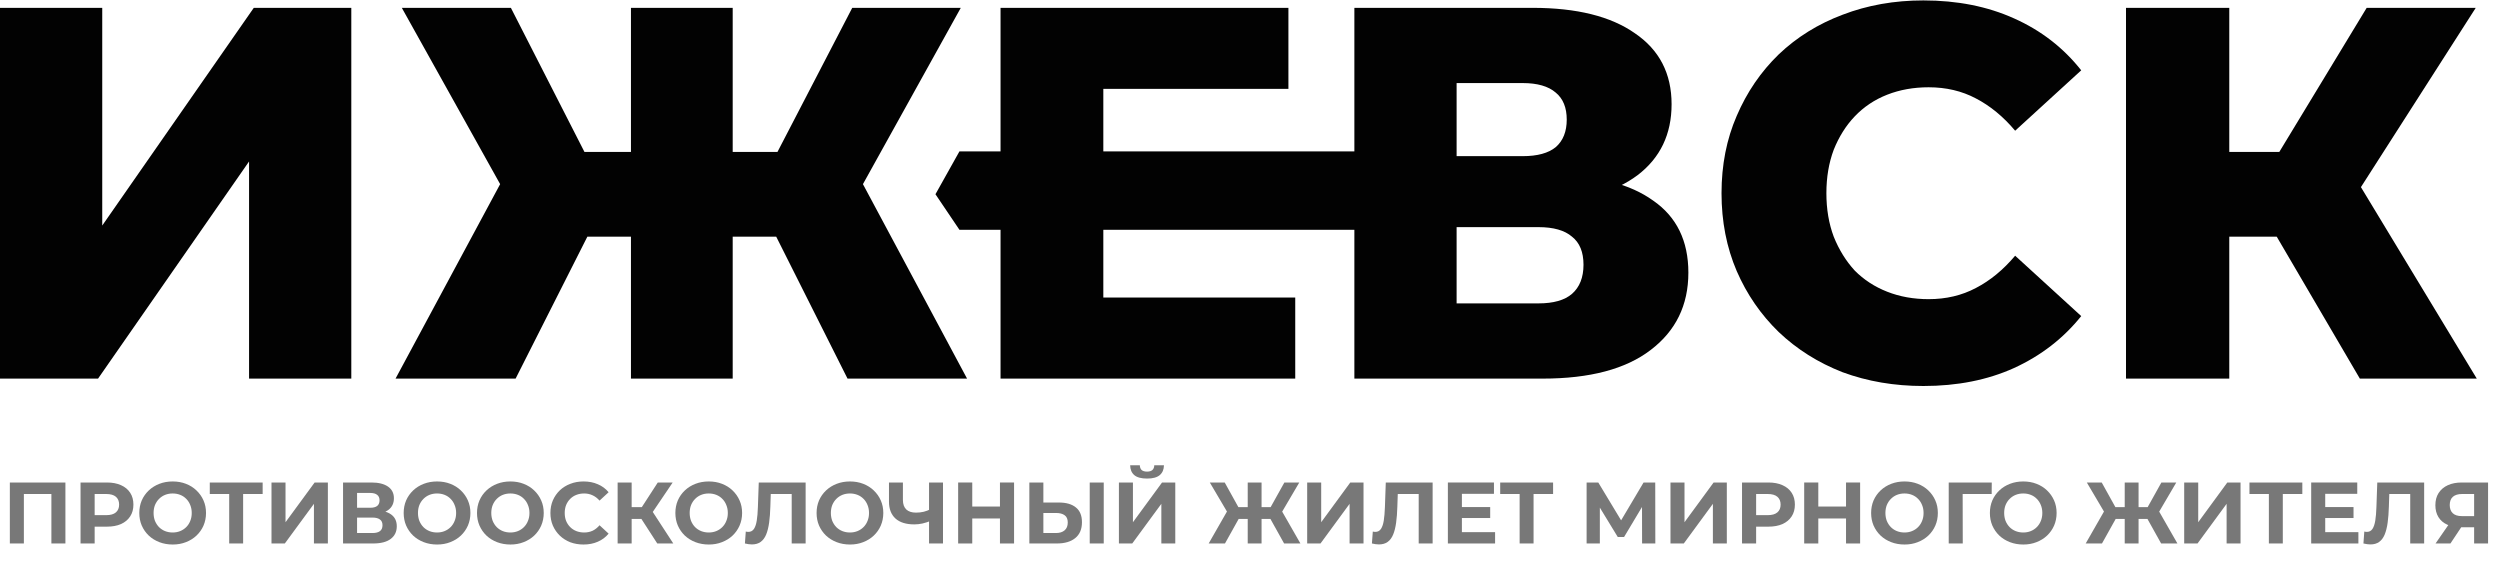 <?xml version="1.0" encoding="UTF-8"?> <svg xmlns="http://www.w3.org/2000/svg" width="115" height="26" viewBox="0 0 115 26" fill="none"><path d="M108.553 17.416L103.802 9.303L107.637 7.012L113.932 17.416H108.553ZM97.796 17.416V0.361H102.547V17.416H97.796ZM101.173 10.886V6.988H107.299V10.886H101.173ZM108.095 9.4L103.681 8.913L108.867 0.361H113.884L108.095 9.4Z" fill="#020202"></path><path d="M88.476 17.756C87.141 17.756 85.903 17.545 84.761 17.123C83.636 16.684 82.655 16.067 81.819 15.271C80.999 14.475 80.355 13.541 79.889 12.469C79.423 11.381 79.19 10.187 79.19 8.888C79.19 7.588 79.423 6.403 79.889 5.33C80.355 4.242 80.999 3.3 81.819 2.504C82.655 1.708 83.636 1.099 84.761 0.677C85.903 0.238 87.141 0.019 88.476 0.019C90.035 0.019 91.426 0.295 92.648 0.847C93.887 1.4 94.916 2.196 95.736 3.235L92.697 6.013C92.15 5.363 91.547 4.868 90.888 4.526C90.245 4.185 89.521 4.015 88.717 4.015C88.025 4.015 87.39 4.129 86.811 4.356C86.233 4.583 85.734 4.916 85.316 5.355C84.914 5.777 84.592 6.289 84.351 6.89C84.126 7.491 84.014 8.157 84.014 8.888C84.014 9.619 84.126 10.285 84.351 10.886C84.592 11.487 84.914 12.006 85.316 12.445C85.734 12.867 86.233 13.192 86.811 13.419C87.39 13.647 88.025 13.761 88.717 13.761C89.521 13.761 90.245 13.59 90.888 13.249C91.547 12.908 92.15 12.412 92.697 11.763L95.736 14.54C94.916 15.564 93.887 16.36 92.648 16.928C91.426 17.48 90.035 17.756 88.476 17.756Z" fill="#020202"></path><path d="M62.301 17.416V0.361H70.502C72.528 0.361 74.096 0.751 75.205 1.53C76.331 2.294 76.893 3.382 76.893 4.795C76.893 6.176 76.371 7.264 75.326 8.06C74.28 8.84 72.882 9.23 71.129 9.23L71.611 8.084C73.509 8.084 74.988 8.466 76.049 9.23C77.127 9.977 77.665 11.081 77.665 12.543C77.665 14.037 77.086 15.223 75.929 16.1C74.787 16.977 73.131 17.416 70.96 17.416H62.301ZM67.004 13.956H70.767C71.458 13.956 71.973 13.81 72.311 13.518C72.664 13.209 72.841 12.762 72.841 12.178C72.841 11.593 72.664 11.162 72.311 10.886C71.973 10.594 71.458 10.448 70.767 10.448H67.004V13.956ZM67.004 7.183H70.043C70.719 7.183 71.225 7.045 71.563 6.769C71.901 6.476 72.07 6.054 72.07 5.502C72.07 4.949 71.901 4.535 71.563 4.259C71.225 3.967 70.719 3.821 70.043 3.821H67.004V7.183Z" fill="#020202"></path><path d="M44.134 6.964H62.389V10.57H44.134L43.031 8.935L44.134 6.964ZM50.753 13.688H59.581V17.416H46.025V0.361H59.267V4.089H50.753V13.688Z" fill="#020202"></path><path d="M38.986 17.416L34.91 9.303L38.914 7.012L44.485 17.416H38.986ZM32.305 10.886V6.988H37.756V10.886H32.305ZM39.179 9.4L34.765 8.913L39.203 0.361H44.196L39.179 9.4ZM23.718 17.416H18.195L23.791 7.012L27.819 9.303L23.718 17.416ZM33.704 17.416H29.024V0.361H33.704V17.416ZM30.423 10.886H24.948V6.988H30.423V10.886ZM23.525 9.4L18.484 0.361H23.501L27.867 8.913L23.525 9.4Z" fill="#020202"></path><path d="M0 17.416V0.361H4.703V10.375L11.674 0.361H16.16V17.416H11.457V7.427L4.51 17.416H0Z" fill="#020202"></path><path d="M0.453 25V22.195H3.009V25H2.364V22.575L2.513 22.724H0.95L1.098 22.575V25H0.453Z" fill="#787878"></path><path d="M3.705 25V22.195H4.919C5.17 22.195 5.386 22.236 5.568 22.319C5.75 22.399 5.89 22.515 5.989 22.668C6.088 22.82 6.137 23.001 6.137 23.212C6.137 23.421 6.088 23.601 5.989 23.753C5.89 23.906 5.75 24.023 5.568 24.106C5.386 24.186 5.17 24.226 4.919 24.226H4.065L4.354 23.934V25H3.705ZM4.354 24.006L4.065 23.697H4.883C5.083 23.697 5.233 23.655 5.332 23.569C5.43 23.484 5.48 23.365 5.48 23.212C5.48 23.058 5.43 22.937 5.332 22.852C5.233 22.766 5.083 22.724 4.883 22.724H4.065L4.354 22.415V24.006Z" fill="#787878"></path><path d="M7.947 25.048C7.725 25.048 7.519 25.012 7.33 24.939C7.143 24.867 6.98 24.766 6.841 24.635C6.704 24.504 6.598 24.35 6.52 24.174C6.445 23.998 6.408 23.805 6.408 23.597C6.408 23.389 6.445 23.197 6.52 23.02C6.598 22.844 6.706 22.69 6.845 22.559C6.984 22.428 7.147 22.327 7.334 22.255C7.52 22.183 7.724 22.147 7.943 22.147C8.164 22.147 8.367 22.183 8.552 22.255C8.739 22.327 8.9 22.428 9.036 22.559C9.175 22.69 9.284 22.844 9.361 23.02C9.438 23.194 9.477 23.386 9.477 23.597C9.477 23.805 9.438 23.999 9.361 24.178C9.284 24.354 9.175 24.508 9.036 24.639C8.9 24.767 8.739 24.867 8.552 24.939C8.367 25.012 8.166 25.048 7.947 25.048ZM7.943 24.495C8.068 24.495 8.183 24.473 8.287 24.431C8.394 24.388 8.487 24.326 8.568 24.246C8.648 24.166 8.709 24.071 8.752 23.962C8.797 23.852 8.82 23.731 8.82 23.597C8.82 23.464 8.797 23.342 8.752 23.233C8.709 23.123 8.648 23.028 8.568 22.948C8.49 22.868 8.398 22.806 8.291 22.764C8.184 22.721 8.068 22.7 7.943 22.7C7.817 22.7 7.701 22.721 7.594 22.764C7.49 22.806 7.398 22.868 7.317 22.948C7.237 23.028 7.175 23.123 7.129 23.233C7.086 23.342 7.065 23.464 7.065 23.597C7.065 23.728 7.086 23.85 7.129 23.962C7.175 24.071 7.236 24.166 7.313 24.246C7.394 24.326 7.487 24.388 7.594 24.431C7.701 24.473 7.817 24.495 7.943 24.495Z" fill="#787878"></path><path d="M10.543 25V22.575L10.691 22.724H9.65V22.195H12.082V22.724H11.04L11.184 22.575V25H10.543Z" fill="#787878"></path><path d="M12.489 25V22.195H13.134V24.022L14.473 22.195H15.082V25H14.441V23.176L13.102 25H12.489Z" fill="#787878"></path><path d="M15.78 25V22.195H17.086C17.412 22.195 17.666 22.258 17.848 22.383C18.029 22.509 18.12 22.688 18.12 22.92C18.12 23.15 18.035 23.329 17.864 23.457C17.693 23.582 17.466 23.645 17.183 23.645L17.259 23.477C17.574 23.477 17.818 23.54 17.992 23.665C18.166 23.791 18.252 23.972 18.252 24.21C18.252 24.456 18.159 24.65 17.972 24.791C17.788 24.93 17.518 25 17.163 25H15.78ZM16.425 24.519H17.139C17.288 24.519 17.402 24.489 17.479 24.431C17.557 24.372 17.595 24.281 17.595 24.158C17.595 24.041 17.557 23.954 17.479 23.898C17.402 23.839 17.288 23.809 17.139 23.809H16.425V24.519ZM16.425 23.357H17.03C17.172 23.357 17.279 23.329 17.351 23.273C17.423 23.214 17.459 23.128 17.459 23.016C17.459 22.904 17.423 22.82 17.351 22.764C17.279 22.705 17.172 22.676 17.03 22.676H16.425V23.357Z" fill="#787878"></path><path d="M20.108 25.048C19.886 25.048 19.681 25.012 19.491 24.939C19.304 24.867 19.141 24.766 19.002 24.635C18.866 24.504 18.759 24.35 18.682 24.174C18.607 23.998 18.569 23.805 18.569 23.597C18.569 23.389 18.607 23.197 18.682 23.02C18.759 22.844 18.867 22.69 19.006 22.559C19.145 22.428 19.308 22.327 19.495 22.255C19.682 22.183 19.885 22.147 20.104 22.147C20.326 22.147 20.529 22.183 20.713 22.255C20.9 22.327 21.062 22.428 21.198 22.559C21.337 22.69 21.445 22.844 21.523 23.02C21.6 23.194 21.639 23.386 21.639 23.597C21.639 23.805 21.6 23.999 21.523 24.178C21.445 24.354 21.337 24.508 21.198 24.639C21.062 24.767 20.9 24.867 20.713 24.939C20.529 25.012 20.327 25.048 20.108 25.048ZM20.104 24.495C20.23 24.495 20.345 24.473 20.449 24.431C20.555 24.388 20.649 24.326 20.729 24.246C20.809 24.166 20.871 24.071 20.913 23.962C20.959 23.852 20.982 23.731 20.982 23.597C20.982 23.464 20.959 23.342 20.913 23.233C20.871 23.123 20.809 23.028 20.729 22.948C20.652 22.868 20.559 22.806 20.453 22.764C20.346 22.721 20.23 22.7 20.104 22.7C19.979 22.7 19.862 22.721 19.756 22.764C19.651 22.806 19.559 22.868 19.479 22.948C19.399 23.028 19.336 23.123 19.291 23.233C19.248 23.342 19.227 23.464 19.227 23.597C19.227 23.728 19.248 23.85 19.291 23.962C19.336 24.071 19.398 24.166 19.475 24.246C19.555 24.326 19.649 24.388 19.756 24.431C19.862 24.473 19.979 24.495 20.104 24.495Z" fill="#787878"></path><path d="M23.481 25.048C23.259 25.048 23.054 25.012 22.864 24.939C22.677 24.867 22.514 24.766 22.375 24.635C22.239 24.504 22.132 24.35 22.055 24.174C21.98 23.998 21.942 23.805 21.942 23.597C21.942 23.389 21.98 23.197 22.055 23.02C22.132 22.844 22.24 22.69 22.379 22.559C22.518 22.428 22.681 22.327 22.868 22.255C23.055 22.183 23.258 22.147 23.477 22.147C23.699 22.147 23.902 22.183 24.086 22.255C24.273 22.327 24.435 22.428 24.571 22.559C24.71 22.69 24.818 22.844 24.895 23.02C24.973 23.194 25.012 23.386 25.012 23.597C25.012 23.805 24.973 23.999 24.895 24.178C24.818 24.354 24.71 24.508 24.571 24.639C24.435 24.767 24.273 24.867 24.086 24.939C23.902 25.012 23.7 25.048 23.481 25.048ZM23.477 24.495C23.603 24.495 23.718 24.473 23.822 24.431C23.928 24.388 24.022 24.326 24.102 24.246C24.182 24.166 24.244 24.071 24.286 23.962C24.332 23.852 24.355 23.731 24.355 23.597C24.355 23.464 24.332 23.342 24.286 23.233C24.244 23.123 24.182 23.028 24.102 22.948C24.025 22.868 23.933 22.806 23.826 22.764C23.719 22.721 23.603 22.7 23.477 22.7C23.352 22.7 23.235 22.721 23.128 22.764C23.024 22.806 22.932 22.868 22.852 22.948C22.772 23.028 22.709 23.123 22.664 23.233C22.621 23.342 22.599 23.464 22.599 23.597C22.599 23.728 22.621 23.85 22.664 23.962C22.709 24.071 22.77 24.166 22.848 24.246C22.928 24.326 23.022 24.388 23.128 24.431C23.235 24.473 23.352 24.495 23.477 24.495Z" fill="#787878"></path><path d="M26.838 25.048C26.622 25.048 26.42 25.013 26.233 24.944C26.049 24.871 25.888 24.77 25.752 24.639C25.616 24.508 25.509 24.354 25.432 24.178C25.357 24.002 25.319 23.808 25.319 23.597C25.319 23.386 25.357 23.192 25.432 23.016C25.509 22.84 25.616 22.686 25.752 22.555C25.891 22.424 26.053 22.324 26.237 22.255C26.421 22.183 26.623 22.147 26.842 22.147C27.085 22.147 27.304 22.189 27.499 22.275C27.697 22.358 27.862 22.481 27.996 22.643L27.579 23.028C27.483 22.919 27.376 22.837 27.259 22.784C27.141 22.728 27.013 22.7 26.874 22.7C26.743 22.7 26.623 22.721 26.513 22.764C26.404 22.806 26.309 22.868 26.229 22.948C26.149 23.028 26.086 23.123 26.041 23.233C25.998 23.342 25.977 23.464 25.977 23.597C25.977 23.731 25.998 23.852 26.041 23.962C26.086 24.071 26.149 24.166 26.229 24.246C26.309 24.326 26.404 24.388 26.513 24.431C26.623 24.473 26.743 24.495 26.874 24.495C27.013 24.495 27.141 24.468 27.259 24.415C27.376 24.358 27.483 24.274 27.579 24.162L27.996 24.547C27.862 24.71 27.697 24.834 27.499 24.919C27.304 25.005 27.084 25.048 26.838 25.048Z" fill="#787878"></path><path d="M30.234 25L29.361 23.649L29.886 23.333L30.971 25H30.234ZM28.411 25V22.195H29.056V25H28.411ZM28.868 23.87V23.329H29.846V23.87H28.868ZM29.946 23.669L29.349 23.597L30.258 22.195H30.943L29.946 23.669Z" fill="#787878"></path><path d="M32.606 25.048C32.384 25.048 32.179 25.012 31.989 24.939C31.802 24.867 31.639 24.766 31.5 24.635C31.364 24.504 31.257 24.35 31.18 24.174C31.105 23.998 31.067 23.805 31.067 23.597C31.067 23.389 31.105 23.197 31.18 23.02C31.257 22.844 31.365 22.69 31.504 22.559C31.643 22.428 31.806 22.327 31.993 22.255C32.18 22.183 32.383 22.147 32.602 22.147C32.824 22.147 33.027 22.183 33.211 22.255C33.398 22.327 33.56 22.428 33.696 22.559C33.835 22.69 33.943 22.844 34.02 23.02C34.098 23.194 34.137 23.386 34.137 23.597C34.137 23.805 34.098 23.999 34.02 24.178C33.943 24.354 33.835 24.508 33.696 24.639C33.56 24.767 33.398 24.867 33.211 24.939C33.027 25.012 32.825 25.048 32.606 25.048ZM32.602 24.495C32.728 24.495 32.843 24.473 32.947 24.431C33.053 24.388 33.147 24.326 33.227 24.246C33.307 24.166 33.369 24.071 33.411 23.962C33.457 23.852 33.48 23.731 33.48 23.597C33.48 23.464 33.457 23.342 33.411 23.233C33.369 23.123 33.307 23.028 33.227 22.948C33.15 22.868 33.057 22.806 32.951 22.764C32.844 22.721 32.728 22.7 32.602 22.7C32.477 22.7 32.36 22.721 32.254 22.764C32.149 22.806 32.057 22.868 31.977 22.948C31.897 23.028 31.834 23.123 31.789 23.233C31.746 23.342 31.725 23.464 31.725 23.597C31.725 23.728 31.746 23.85 31.789 23.962C31.834 24.071 31.895 24.166 31.973 24.246C32.053 24.326 32.147 24.388 32.254 24.431C32.36 24.473 32.477 24.495 32.602 24.495Z" fill="#787878"></path><path d="M34.587 25.044C34.538 25.044 34.488 25.04 34.434 25.032C34.383 25.024 34.328 25.013 34.266 25L34.306 24.451C34.343 24.461 34.382 24.467 34.422 24.467C34.532 24.467 34.617 24.423 34.679 24.334C34.74 24.244 34.784 24.114 34.811 23.946C34.838 23.777 34.855 23.573 34.863 23.333L34.903 22.195H37.059V25H36.418V22.575L36.566 22.724H35.328L35.46 22.567L35.436 23.309C35.428 23.584 35.409 23.828 35.38 24.042C35.35 24.256 35.305 24.437 35.244 24.587C35.182 24.736 35.098 24.85 34.991 24.927C34.884 25.005 34.749 25.044 34.587 25.044Z" fill="#787878"></path><path d="M39.102 25.048C38.88 25.048 38.674 25.012 38.485 24.939C38.298 24.867 38.135 24.766 37.996 24.635C37.859 24.504 37.753 24.35 37.675 24.174C37.6 23.998 37.563 23.805 37.563 23.597C37.563 23.389 37.6 23.197 37.675 23.02C37.753 22.844 37.861 22.69 38 22.559C38.139 22.428 38.302 22.327 38.489 22.255C38.676 22.183 38.879 22.147 39.098 22.147C39.319 22.147 39.522 22.183 39.707 22.255C39.894 22.327 40.055 22.428 40.191 22.559C40.33 22.69 40.439 22.844 40.516 23.02C40.593 23.194 40.632 23.386 40.632 23.597C40.632 23.805 40.593 23.999 40.516 24.178C40.439 24.354 40.33 24.508 40.191 24.639C40.055 24.767 39.894 24.867 39.707 24.939C39.522 25.012 39.321 25.048 39.102 25.048ZM39.098 24.495C39.223 24.495 39.338 24.473 39.442 24.431C39.549 24.388 39.643 24.326 39.723 24.246C39.803 24.166 39.864 24.071 39.907 23.962C39.952 23.852 39.975 23.731 39.975 23.597C39.975 23.464 39.952 23.342 39.907 23.233C39.864 23.123 39.803 23.028 39.723 22.948C39.645 22.868 39.553 22.806 39.446 22.764C39.339 22.721 39.223 22.7 39.098 22.7C38.972 22.7 38.856 22.721 38.749 22.764C38.645 22.806 38.553 22.868 38.472 22.948C38.392 23.028 38.33 23.123 38.284 23.233C38.242 23.342 38.22 23.464 38.22 23.597C38.22 23.728 38.242 23.85 38.284 23.962C38.33 24.071 38.391 24.166 38.468 24.246C38.549 24.326 38.642 24.388 38.749 24.431C38.856 24.473 38.972 24.495 39.098 24.495Z" fill="#787878"></path><path d="M42.829 23.954C42.69 24.01 42.556 24.053 42.428 24.082C42.3 24.109 42.177 24.122 42.059 24.122C41.683 24.122 41.394 24.033 41.194 23.854C40.993 23.672 40.893 23.412 40.893 23.072V22.195H41.534V23C41.534 23.192 41.587 23.338 41.691 23.437C41.795 23.533 41.943 23.581 42.135 23.581C42.258 23.581 42.377 23.568 42.492 23.541C42.607 23.512 42.714 23.47 42.813 23.417L42.829 23.954ZM42.736 25V22.195H43.378V25H42.736Z" fill="#787878"></path><path d="M45.998 22.195H46.647V25H45.998V22.195ZM44.724 25H44.075V22.195H44.724V25ZM46.046 23.85H44.676V23.301H46.046V23.85Z" fill="#787878"></path><path d="M48.708 23.116C49.048 23.116 49.309 23.192 49.494 23.345C49.678 23.494 49.77 23.72 49.77 24.022C49.77 24.342 49.667 24.585 49.462 24.751C49.259 24.917 48.977 25 48.616 25H47.35V22.195H47.995V23.116H48.708ZM48.58 24.519C48.746 24.519 48.877 24.477 48.973 24.395C49.069 24.312 49.117 24.192 49.117 24.034C49.117 23.879 49.069 23.768 48.973 23.701C48.879 23.632 48.748 23.597 48.58 23.597H47.995V24.519H48.58ZM50.127 25V22.195H50.772V25H50.127Z" fill="#787878"></path><path d="M51.47 25V22.195H52.115V24.022L53.454 22.195H54.063V25H53.422V23.176L52.083 25H51.47ZM52.765 22.014C52.498 22.014 52.301 21.961 52.176 21.854C52.053 21.747 51.99 21.596 51.987 21.401H52.432C52.435 21.497 52.463 21.571 52.516 21.622C52.572 21.67 52.655 21.694 52.765 21.694C52.871 21.694 52.953 21.67 53.009 21.622C53.065 21.571 53.094 21.497 53.097 21.401H53.542C53.539 21.596 53.475 21.747 53.35 21.854C53.224 21.961 53.029 22.014 52.765 22.014Z" fill="#787878"></path><path d="M59.069 25L58.316 23.649L58.865 23.333L59.819 25H59.069ZM57.839 23.87V23.329H58.713V23.87H57.839ZM58.901 23.669L58.3 23.597L59.081 22.195H59.767L58.901 23.669ZM56.349 25H55.599L56.553 23.333L57.102 23.649L56.349 25ZM58.032 25H57.395V22.195H58.032V25ZM57.583 23.87H56.705V23.329H57.583V23.87ZM56.521 23.669L55.651 22.195H56.337L57.114 23.597L56.521 23.669Z" fill="#787878"></path><path d="M60.13 25V22.195H60.775V24.022L62.113 22.195H62.722V25H62.081V23.176L60.743 25H60.13Z" fill="#787878"></path><path d="M63.429 25.044C63.381 25.044 63.33 25.04 63.277 25.032C63.226 25.024 63.17 25.013 63.108 25L63.149 24.451C63.186 24.461 63.225 24.467 63.265 24.467C63.374 24.467 63.46 24.423 63.521 24.334C63.583 24.244 63.627 24.114 63.654 23.946C63.68 23.777 63.697 23.573 63.706 23.333L63.746 22.195H65.901V25H65.26V22.575L65.409 22.724H64.17L64.303 22.567L64.278 23.309C64.27 23.584 64.252 23.828 64.222 24.042C64.193 24.256 64.148 24.437 64.086 24.587C64.025 24.736 63.941 24.85 63.834 24.927C63.727 25.005 63.592 25.044 63.429 25.044Z" fill="#787878"></path><path d="M67.199 23.325H68.549V23.829H67.199V23.325ZM67.247 24.479H68.774V25H66.602V22.195H68.722V22.716H67.247V24.479Z" fill="#787878"></path><path d="M69.903 25V22.575L70.051 22.724H69.009V22.195H71.442V22.724H70.4L70.544 22.575V25H69.903Z" fill="#787878"></path><path d="M72.984 25V22.195H73.521L74.715 24.174H74.43L75.604 22.195H76.141L76.145 25H75.536L75.532 23.128H75.648L74.707 24.703H74.418L73.457 23.128H73.593V25H72.984Z" fill="#787878"></path><path d="M76.842 25V22.195H77.487V24.022L78.826 22.195H79.434V25H78.793V23.176L77.455 25H76.842Z" fill="#787878"></path><path d="M80.133 25V22.195H81.347C81.598 22.195 81.814 22.236 81.996 22.319C82.178 22.399 82.318 22.515 82.417 22.668C82.516 22.82 82.565 23.001 82.565 23.212C82.565 23.421 82.516 23.601 82.417 23.753C82.318 23.906 82.178 24.023 81.996 24.106C81.814 24.186 81.598 24.226 81.347 24.226H80.493L80.782 23.934V25H80.133ZM80.782 24.006L80.493 23.697H81.311C81.511 23.697 81.661 23.655 81.76 23.569C81.859 23.484 81.908 23.365 81.908 23.212C81.908 23.058 81.859 22.937 81.76 22.852C81.661 22.766 81.511 22.724 81.311 22.724H80.493L80.782 22.415V24.006Z" fill="#787878"></path><path d="M84.917 22.195H85.566V25H84.917V22.195ZM83.642 25H82.993V22.195H83.642V25ZM84.965 23.85H83.594V23.301H84.965V23.85Z" fill="#787878"></path><path d="M87.611 25.048C87.389 25.048 87.183 25.012 86.994 24.939C86.807 24.867 86.644 24.766 86.505 24.635C86.369 24.504 86.262 24.35 86.184 24.174C86.109 23.998 86.072 23.805 86.072 23.597C86.072 23.389 86.109 23.197 86.184 23.02C86.262 22.844 86.37 22.69 86.509 22.559C86.648 22.428 86.811 22.327 86.998 22.255C87.185 22.183 87.388 22.147 87.607 22.147C87.828 22.147 88.031 22.183 88.216 22.255C88.403 22.327 88.564 22.428 88.701 22.559C88.84 22.69 88.948 22.844 89.025 23.02C89.103 23.194 89.141 23.386 89.141 23.597C89.141 23.805 89.103 23.999 89.025 24.178C88.948 24.354 88.84 24.508 88.701 24.639C88.564 24.767 88.403 24.867 88.216 24.939C88.031 25.012 87.83 25.048 87.611 25.048ZM87.607 24.495C87.732 24.495 87.847 24.473 87.951 24.431C88.058 24.388 88.152 24.326 88.232 24.246C88.312 24.166 88.373 24.071 88.416 23.962C88.462 23.852 88.484 23.731 88.484 23.597C88.484 23.464 88.462 23.342 88.416 23.233C88.373 23.123 88.312 23.028 88.232 22.948C88.154 22.868 88.062 22.806 87.955 22.764C87.849 22.721 87.732 22.7 87.607 22.7C87.481 22.7 87.365 22.721 87.258 22.764C87.154 22.806 87.062 22.868 86.982 22.948C86.901 23.028 86.839 23.123 86.793 23.233C86.751 23.342 86.729 23.464 86.729 23.597C86.729 23.728 86.751 23.85 86.793 23.962C86.839 24.071 86.9 24.166 86.978 24.246C87.058 24.326 87.151 24.388 87.258 24.431C87.365 24.473 87.481 24.495 87.607 24.495Z" fill="#787878"></path><path d="M89.641 25V22.195H91.621L91.617 22.724H90.134L90.282 22.575L90.287 25H89.641Z" fill="#787878"></path><path d="M93.073 25.048C92.852 25.048 92.646 25.012 92.456 24.939C92.269 24.867 92.106 24.766 91.967 24.635C91.831 24.504 91.724 24.35 91.647 24.174C91.572 23.998 91.535 23.805 91.535 23.597C91.535 23.389 91.572 23.197 91.647 23.02C91.724 22.844 91.832 22.69 91.971 22.559C92.11 22.428 92.273 22.327 92.46 22.255C92.647 22.183 92.85 22.147 93.069 22.147C93.291 22.147 93.494 22.183 93.678 22.255C93.865 22.327 94.027 22.428 94.163 22.559C94.302 22.69 94.41 22.844 94.488 23.02C94.565 23.194 94.604 23.386 94.604 23.597C94.604 23.805 94.565 23.999 94.488 24.178C94.41 24.354 94.302 24.508 94.163 24.639C94.027 24.767 93.865 24.867 93.678 24.939C93.494 25.012 93.292 25.048 93.073 25.048ZM93.069 24.495C93.195 24.495 93.31 24.473 93.414 24.431C93.521 24.388 93.614 24.326 93.694 24.246C93.774 24.166 93.836 24.071 93.879 23.962C93.924 23.852 93.947 23.731 93.947 23.597C93.947 23.464 93.924 23.342 93.879 23.233C93.836 23.123 93.774 23.028 93.694 22.948C93.617 22.868 93.525 22.806 93.418 22.764C93.311 22.721 93.195 22.7 93.069 22.7C92.944 22.7 92.828 22.721 92.721 22.764C92.616 22.806 92.524 22.868 92.444 22.948C92.364 23.028 92.301 23.123 92.256 23.233C92.213 23.342 92.192 23.464 92.192 23.597C92.192 23.728 92.213 23.85 92.256 23.962C92.301 24.071 92.363 24.166 92.44 24.246C92.52 24.326 92.614 24.388 92.721 24.431C92.828 24.473 92.944 24.495 93.069 24.495Z" fill="#787878"></path><path d="M99.412 25L98.659 23.649L99.208 23.333L100.161 25H99.412ZM98.182 23.87V23.329H99.055V23.87H98.182ZM99.244 23.669L98.643 23.597L99.424 22.195H100.109L99.244 23.669ZM96.691 25H95.942L96.896 23.333L97.445 23.649L96.691 25ZM98.374 25H97.737V22.195H98.374V25ZM97.926 23.87H97.048V23.329H97.926V23.87ZM96.864 23.669L95.994 22.195H96.679L97.457 23.597L96.864 23.669Z" fill="#787878"></path><path d="M100.473 25V22.195H101.118V24.022L102.456 22.195H103.065V25H102.424V23.176L101.086 25H100.473Z" fill="#787878"></path><path d="M104.368 25V22.575L104.517 22.724H103.475V22.195H105.907V22.724H104.865L105.009 22.575V25H104.368Z" fill="#787878"></path><path d="M106.912 23.325H108.262V23.829H106.912V23.325ZM106.96 24.479H108.486V25H106.315V22.195H108.434V22.716H106.96V24.479Z" fill="#787878"></path><path d="M109.039 25.044C108.991 25.044 108.94 25.04 108.886 25.032C108.836 25.024 108.78 25.013 108.718 25L108.758 24.451C108.796 24.461 108.834 24.467 108.874 24.467C108.984 24.467 109.069 24.423 109.131 24.334C109.192 24.244 109.236 24.114 109.263 23.946C109.29 23.777 109.307 23.573 109.315 23.333L109.355 22.195H111.511V25H110.87V22.575L111.018 22.724H109.78L109.912 22.567L109.888 23.309C109.88 23.584 109.861 23.828 109.832 24.042C109.803 24.256 109.757 24.437 109.696 24.587C109.634 24.736 109.55 24.85 109.443 24.927C109.336 25.005 109.202 25.044 109.039 25.044Z" fill="#787878"></path><path d="M113.81 25V24.114L113.97 24.254H113.201C112.958 24.254 112.748 24.214 112.572 24.134C112.396 24.054 112.261 23.938 112.167 23.785C112.074 23.633 112.027 23.452 112.027 23.241C112.027 23.021 112.077 22.834 112.175 22.68C112.277 22.522 112.418 22.402 112.6 22.319C112.782 22.236 112.995 22.195 113.241 22.195H114.451V25H113.81ZM112.035 25L112.732 23.994H113.389L112.72 25H112.035ZM113.81 23.906V22.555L113.97 22.724H113.257C113.073 22.724 112.931 22.766 112.832 22.852C112.736 22.937 112.688 23.064 112.688 23.233C112.688 23.395 112.735 23.521 112.828 23.609C112.922 23.697 113.06 23.741 113.241 23.741H113.97L113.81 23.906Z" fill="#787878"></path></svg> 